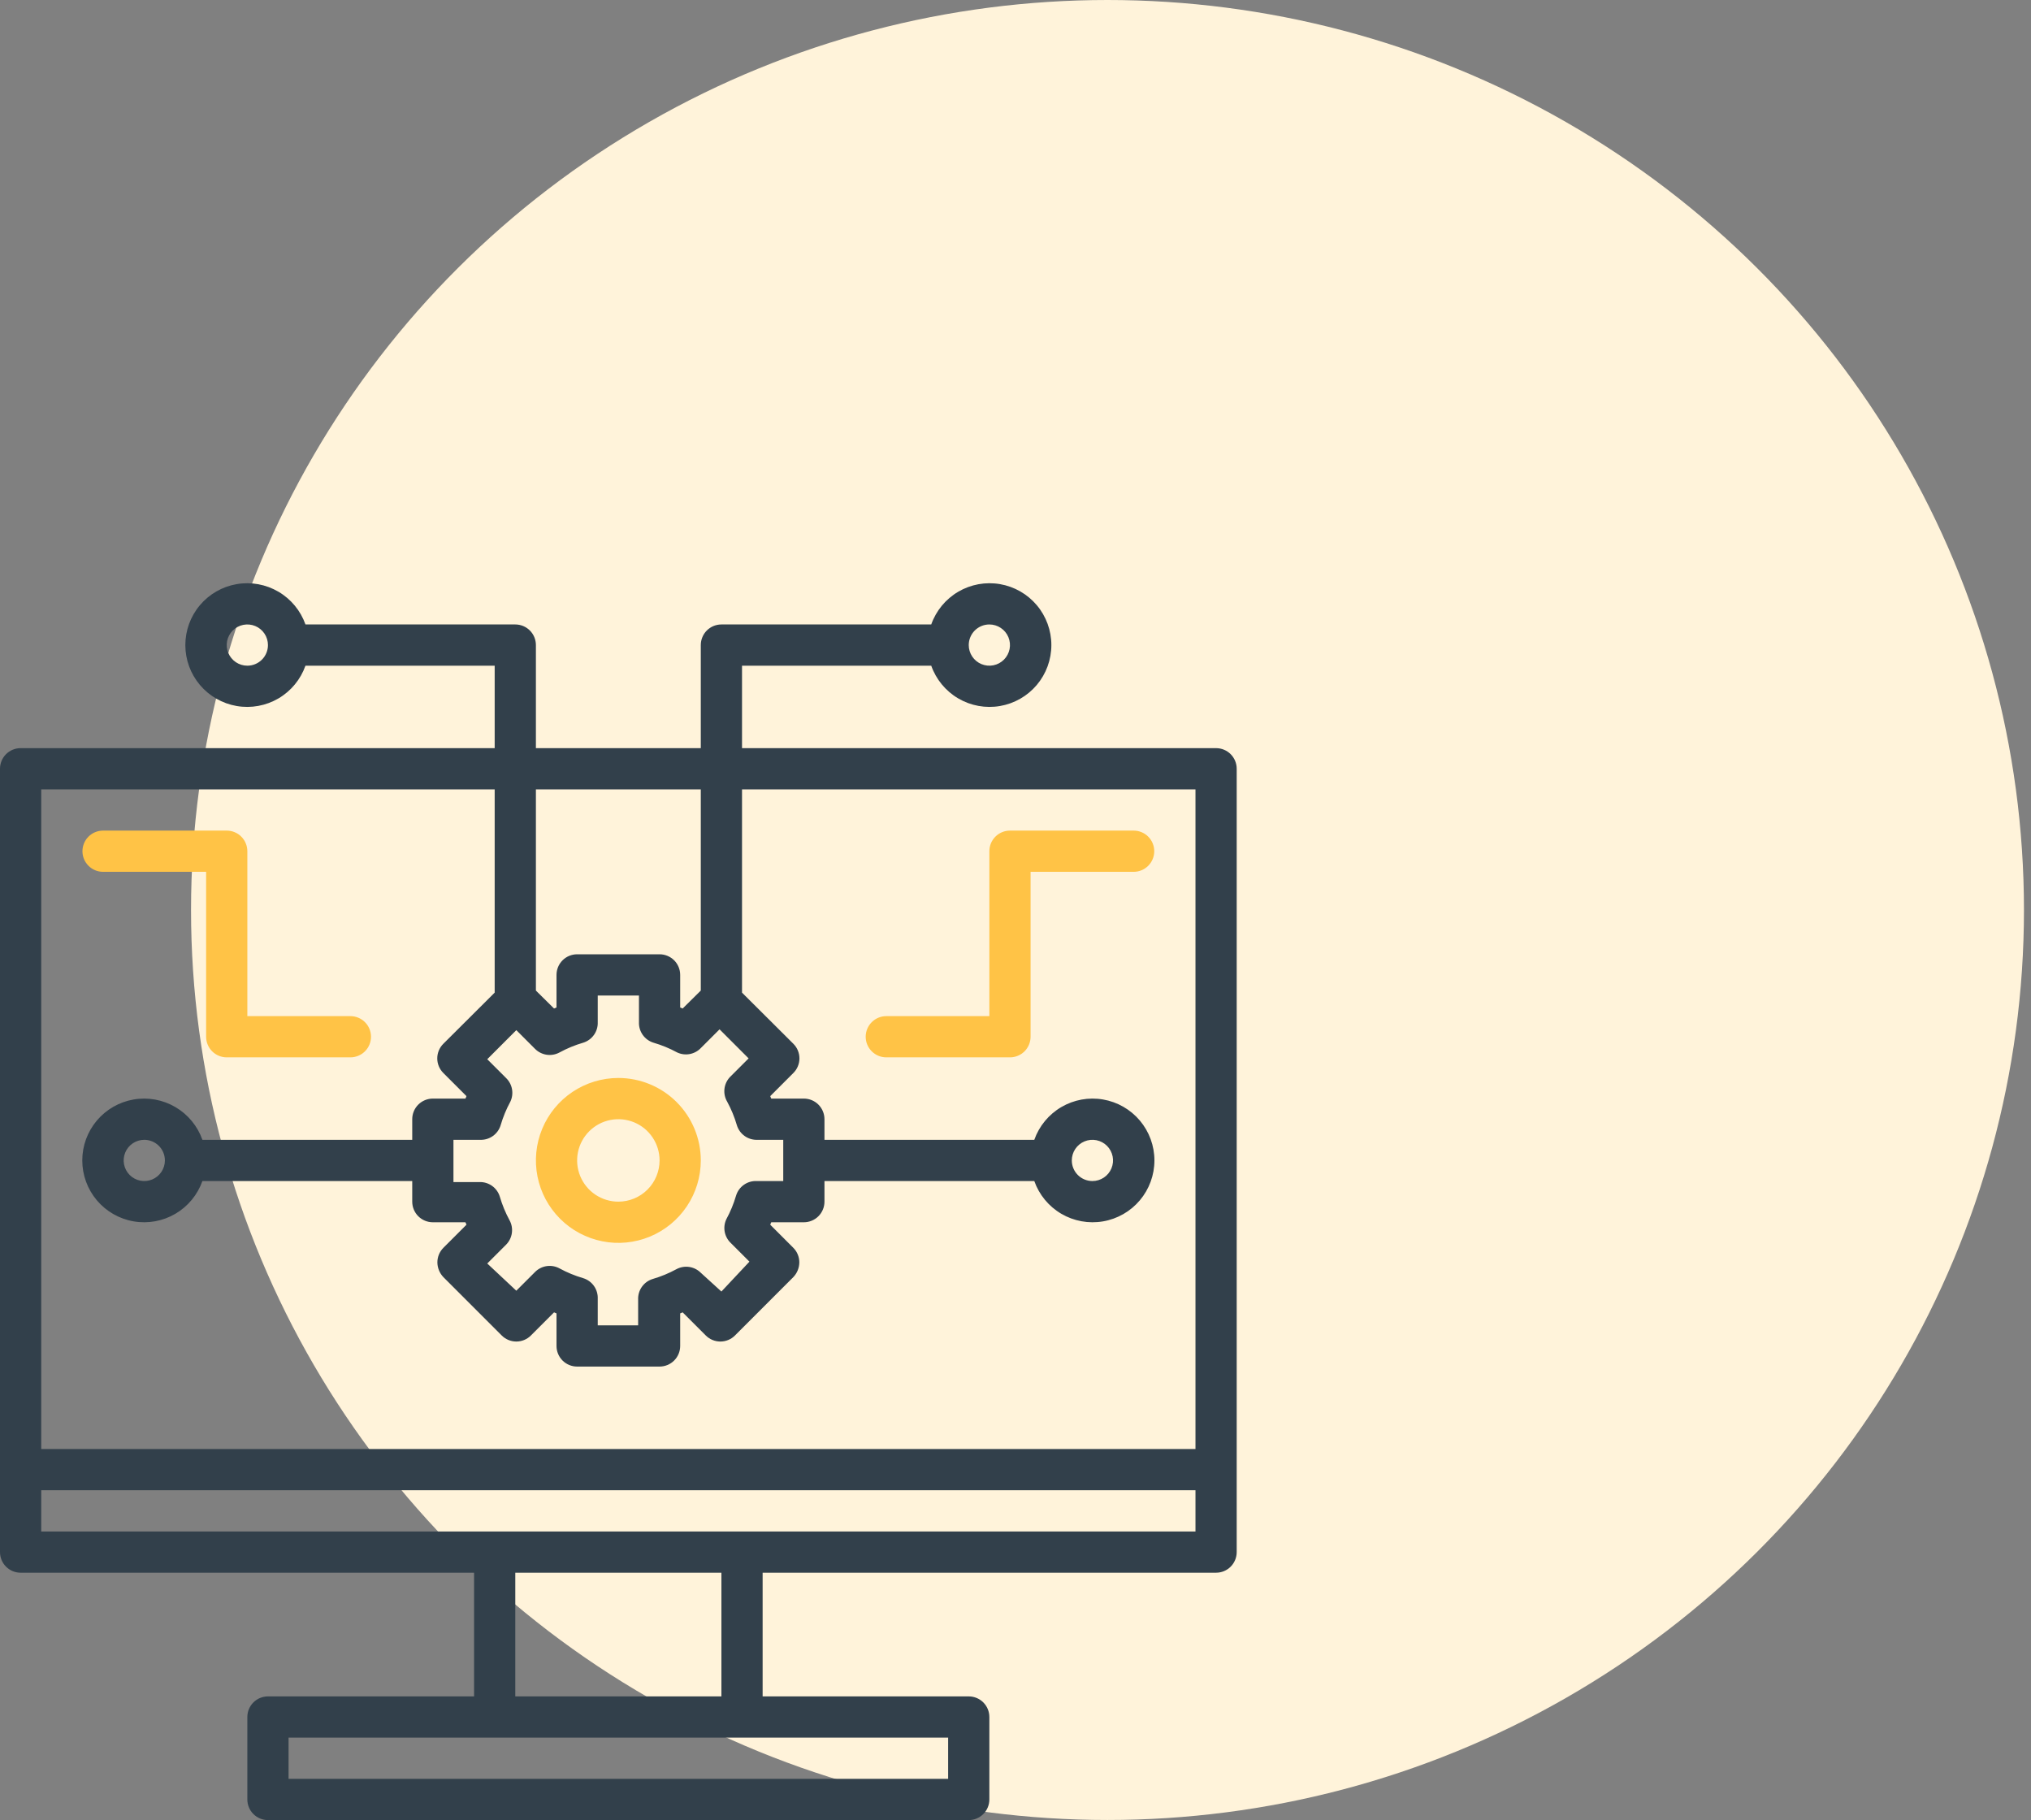 <svg width="202" height="181" viewBox="0 0 202 181" fill="none" xmlns="http://www.w3.org/2000/svg">
<rect x="0" y="0" width="202" height="181" fill="#808080" stroke="none"/>
<ellipse cx="110.15" cy="90.495" rx="91.15" ry="90.495" fill="#FFF3DA"/>
<path d="M120.95 74.4H73.8V66.2H92.619C93.103 67.568 94.054 68.721 95.305 69.455C96.557 70.189 98.027 70.457 99.457 70.211C100.887 69.966 102.184 69.223 103.119 68.114C104.054 67.005 104.567 65.601 104.567 64.15C104.567 62.699 104.054 61.295 103.119 60.186C102.184 59.077 100.887 58.334 99.457 58.089C98.027 57.843 96.557 58.111 95.305 58.845C94.054 59.579 93.103 60.732 92.619 62.1H71.75C71.206 62.1 70.685 62.316 70.3 62.7C69.916 63.085 69.7 63.606 69.7 64.15V74.4H53.3V64.15C53.3 63.606 53.084 63.085 52.7 62.7C52.315 62.316 51.794 62.1 51.25 62.1H30.381C29.897 60.732 28.946 59.579 27.695 58.845C26.443 58.111 24.973 57.843 23.543 58.089C22.113 58.334 20.816 59.077 19.881 60.186C18.946 61.295 18.433 62.699 18.433 64.15C18.433 65.601 18.946 67.005 19.881 68.114C20.816 69.223 22.113 69.966 23.543 70.211C24.973 70.457 26.443 70.189 27.695 69.455C28.946 68.721 29.897 67.568 30.381 66.2H49.2V74.4H2.05C1.506 74.4 0.985 74.616 0.6 75C0.216 75.385 0 75.906 0 76.45V154.35C0 154.894 0.216 155.415 0.6 155.8C0.985 156.184 1.506 156.4 2.05 156.4H47.15V168.7H26.65C26.106 168.7 25.585 168.916 25.2 169.3C24.816 169.685 24.6 170.206 24.6 170.75V178.95C24.6 179.494 24.816 180.015 25.2 180.4C25.585 180.784 26.106 181 26.65 181H96.35C96.894 181 97.415 180.784 97.8 180.4C98.184 180.015 98.4 179.494 98.4 178.95V170.75C98.4 170.206 98.184 169.685 97.8 169.3C97.415 168.916 96.894 168.7 96.35 168.7H75.85V156.4H120.95C121.494 156.4 122.015 156.184 122.4 155.8C122.784 155.415 123 154.894 123 154.35V76.45C123 75.906 122.784 75.385 122.4 75C122.015 74.616 121.494 74.4 120.95 74.4ZM98.4 62.1C98.805 62.1 99.202 62.22 99.539 62.446C99.876 62.671 100.139 62.991 100.294 63.365C100.449 63.74 100.49 64.152 100.411 64.55C100.331 64.948 100.136 65.313 99.85 65.6C99.563 65.886 99.198 66.082 98.8 66.161C98.402 66.24 97.99 66.199 97.615 66.044C97.241 65.889 96.921 65.626 96.695 65.289C96.47 64.952 96.35 64.555 96.35 64.15C96.35 63.606 96.566 63.085 96.95 62.7C97.335 62.316 97.856 62.1 98.4 62.1ZM24.6 66.2C24.195 66.2 23.798 66.08 23.461 65.855C23.124 65.629 22.861 65.309 22.706 64.934C22.551 64.56 22.51 64.148 22.589 63.75C22.669 63.352 22.864 62.987 23.15 62.7C23.437 62.414 23.802 62.218 24.2 62.139C24.598 62.06 25.01 62.101 25.384 62.256C25.759 62.411 26.079 62.674 26.305 63.011C26.53 63.348 26.65 63.745 26.65 64.15C26.65 64.694 26.434 65.215 26.05 65.6C25.665 65.984 25.144 66.2 24.6 66.2ZM69.7 78.5V98.508L67.896 100.292L67.65 100.189V96.95C67.65 96.406 67.434 95.885 67.05 95.5C66.665 95.116 66.144 94.9 65.6 94.9H57.4C56.856 94.9 56.335 95.116 55.95 95.5C55.566 95.885 55.35 96.406 55.35 96.95V100.189L55.104 100.292L53.3 98.508V78.5H69.7ZM72.324 109.558C72.727 110.3 73.05 111.083 73.287 111.895C73.419 112.33 73.692 112.71 74.063 112.973C74.434 113.237 74.883 113.369 75.338 113.35H77.9V117.45H75.255C74.801 117.431 74.352 117.563 73.981 117.827C73.61 118.09 73.337 118.47 73.206 118.906C72.968 119.717 72.645 120.5 72.242 121.243C72.057 121.631 72 122.068 72.077 122.491C72.154 122.914 72.362 123.302 72.672 123.6L74.538 125.466L71.75 128.438L69.7 126.573C69.386 126.258 68.978 126.054 68.538 125.991C68.098 125.928 67.65 126.01 67.26 126.224C66.518 126.627 65.734 126.95 64.924 127.188C64.488 127.319 64.108 127.592 63.845 127.963C63.581 128.334 63.449 128.783 63.468 129.238V131.8H59.45V129.156C59.469 128.701 59.337 128.252 59.073 127.881C58.81 127.51 58.43 127.237 57.995 127.106C57.184 126.868 56.4 126.545 55.657 126.142C55.268 125.928 54.819 125.846 54.38 125.909C53.94 125.972 53.532 126.176 53.218 126.491L51.352 128.356L48.462 125.65L50.328 123.785C50.642 123.471 50.846 123.063 50.909 122.623C50.972 122.183 50.89 121.734 50.676 121.345C50.273 120.602 49.95 119.819 49.712 119.008C49.581 118.572 49.308 118.193 48.937 117.929C48.566 117.666 48.117 117.533 47.663 117.553H45.1V113.35H47.745C48.199 113.369 48.648 113.237 49.019 112.973C49.39 112.71 49.663 112.33 49.794 111.895C50.032 111.083 50.355 110.3 50.758 109.558C50.943 109.169 51 108.732 50.923 108.309C50.846 107.886 50.638 107.498 50.328 107.2L48.462 105.335L51.352 102.444L53.218 104.31C53.532 104.624 53.94 104.828 54.38 104.891C54.819 104.954 55.268 104.872 55.657 104.658C56.4 104.255 57.184 103.932 57.995 103.695C58.43 103.563 58.81 103.29 59.073 102.919C59.337 102.548 59.469 102.099 59.45 101.645V99H63.55V101.645C63.531 102.099 63.663 102.548 63.927 102.919C64.19 103.29 64.57 103.563 65.005 103.695C65.817 103.932 66.6 104.255 67.343 104.658C67.731 104.843 68.168 104.9 68.591 104.823C69.014 104.746 69.402 104.537 69.7 104.228L71.566 102.362L74.456 105.253L72.591 107.118C72.289 107.441 72.1 107.854 72.052 108.293C72.004 108.733 72.099 109.177 72.324 109.558ZM49.2 78.5V98.713L44.096 103.797C43.903 103.988 43.751 104.214 43.647 104.464C43.543 104.714 43.489 104.982 43.489 105.253C43.489 105.523 43.543 105.791 43.647 106.041C43.751 106.291 43.903 106.517 44.096 106.708L46.392 109.004C46.366 109.089 46.332 109.172 46.289 109.25H43.05C42.506 109.25 41.985 109.466 41.6 109.85C41.216 110.235 41 110.756 41 111.3V113.35H20.131C19.647 111.982 18.696 110.829 17.445 110.095C16.193 109.361 14.723 109.093 13.293 109.339C11.863 109.584 10.566 110.327 9.631 111.436C8.696 112.545 8.183 113.949 8.183 115.4C8.183 116.851 8.696 118.255 9.631 119.364C10.566 120.473 11.863 121.216 13.293 121.461C14.723 121.707 16.193 121.439 17.445 120.705C18.696 119.971 19.647 118.818 20.131 117.45H41V119.5C41 120.044 41.216 120.565 41.6 120.95C41.985 121.334 42.506 121.55 43.05 121.55H46.289C46.332 121.628 46.366 121.711 46.392 121.796L44.096 124.092C43.906 124.284 43.755 124.511 43.653 124.76C43.551 125.01 43.499 125.278 43.501 125.548C43.508 126.09 43.721 126.61 44.096 127.003L49.897 132.805C50.088 132.997 50.314 133.149 50.564 133.253C50.814 133.357 51.082 133.411 51.352 133.411C51.623 133.411 51.891 133.357 52.141 133.253C52.391 133.149 52.617 132.997 52.808 132.805L55.104 130.509L55.35 130.611V133.85C55.35 134.394 55.566 134.915 55.95 135.3C56.335 135.684 56.856 135.9 57.4 135.9H65.6C66.144 135.9 66.665 135.684 67.05 135.3C67.434 134.915 67.65 134.394 67.65 133.85V130.611L67.896 130.509L70.192 132.805C70.383 132.997 70.609 133.149 70.859 133.253C71.109 133.357 71.377 133.411 71.647 133.411C71.918 133.411 72.186 133.357 72.436 133.253C72.686 133.149 72.912 132.997 73.103 132.805L78.904 127.003C79.279 126.61 79.491 126.09 79.499 125.548C79.501 125.278 79.449 125.01 79.347 124.76C79.245 124.511 79.094 124.284 78.904 124.092L76.609 121.796C76.634 121.711 76.668 121.628 76.711 121.55H79.95C80.494 121.55 81.015 121.334 81.4 120.95C81.784 120.565 82 120.044 82 119.5V117.45H102.869C103.353 118.818 104.304 119.971 105.555 120.705C106.807 121.439 108.277 121.707 109.707 121.461C111.137 121.216 112.434 120.473 113.369 119.364C114.304 118.255 114.817 116.851 114.817 115.4C114.817 113.949 114.304 112.545 113.369 111.436C112.434 110.327 111.137 109.584 109.707 109.339C108.277 109.093 106.807 109.361 105.555 110.095C104.304 110.829 103.353 111.982 102.869 113.35H82V111.3C82 110.756 81.784 110.235 81.4 109.85C81.015 109.466 80.494 109.25 79.95 109.25H76.711C76.668 109.172 76.634 109.089 76.609 109.004L78.904 106.708C79.097 106.517 79.249 106.291 79.353 106.041C79.457 105.791 79.511 105.523 79.511 105.253C79.511 104.982 79.457 104.714 79.353 104.464C79.249 104.214 79.097 103.988 78.904 103.797L73.8 98.713V78.5H118.9V144.1H4.1V78.5H49.2ZM16.4 115.4C16.4 115.805 16.28 116.202 16.055 116.539C15.829 116.876 15.509 117.139 15.134 117.294C14.76 117.449 14.348 117.49 13.95 117.411C13.552 117.332 13.187 117.136 12.9 116.85C12.614 116.563 12.418 116.198 12.339 115.8C12.26 115.402 12.301 114.99 12.456 114.616C12.611 114.241 12.874 113.921 13.211 113.695C13.548 113.47 13.944 113.35 14.35 113.35C14.894 113.35 15.415 113.566 15.8 113.95C16.184 114.335 16.4 114.856 16.4 115.4ZM106.6 115.4C106.6 114.995 106.72 114.598 106.945 114.261C107.171 113.924 107.491 113.661 107.865 113.506C108.24 113.351 108.652 113.31 109.05 113.389C109.448 113.468 109.813 113.664 110.1 113.95C110.386 114.237 110.581 114.602 110.661 115C110.74 115.398 110.699 115.81 110.544 116.185C110.389 116.559 110.126 116.879 109.789 117.105C109.452 117.33 109.055 117.45 108.65 117.45C108.106 117.45 107.585 117.234 107.2 116.85C106.816 116.465 106.6 115.944 106.6 115.4ZM94.3 176.9H28.7V172.8H94.3V176.9ZM71.75 168.7H51.25V156.4H71.75V168.7ZM4.1 152.3V148.2H118.9V152.3H4.1Z" fill="#32404B"/>
<path d="M61.5 107.2C59.879 107.2 58.293 107.681 56.945 108.582C55.596 109.483 54.545 110.764 53.925 112.262C53.304 113.76 53.142 115.409 53.458 117C53.774 118.59 54.555 120.051 55.702 121.198C56.849 122.345 58.31 123.126 59.901 123.442C61.491 123.759 63.14 123.596 64.638 122.976C66.137 122.355 67.417 121.304 68.318 119.956C69.219 118.607 69.7 117.022 69.7 115.4C69.7 113.225 68.836 111.139 67.299 109.602C65.761 108.064 63.675 107.2 61.5 107.2ZM61.5 119.5C60.689 119.5 59.897 119.259 59.222 118.809C58.548 118.358 58.023 117.718 57.712 116.969C57.402 116.22 57.321 115.395 57.479 114.6C57.637 113.805 58.028 113.074 58.601 112.501C59.175 111.927 59.905 111.537 60.7 111.379C61.496 111.221 62.32 111.302 63.069 111.612C63.819 111.922 64.459 112.448 64.909 113.122C65.36 113.796 65.6 114.589 65.6 115.4C65.6 116.487 65.168 117.53 64.399 118.299C63.63 119.068 62.588 119.5 61.5 119.5Z" fill="#FFC346"/>
<path d="M10.25 86.7H20.5V103.1C20.5 103.644 20.716 104.165 21.1 104.549C21.485 104.934 22.006 105.15 22.55 105.15H34.85C35.393 105.15 35.915 104.934 36.299 104.549C36.684 104.165 36.9 103.644 36.9 103.1C36.9 102.556 36.684 102.035 36.299 101.65C35.915 101.266 35.393 101.05 34.85 101.05H24.6V84.65C24.6 84.106 24.384 83.585 23.999 83.2C23.615 82.816 23.093 82.6 22.55 82.6H10.25C9.706 82.6 9.185 82.816 8.8 83.2C8.416 83.585 8.2 84.106 8.2 84.65C8.2 85.194 8.416 85.715 8.8 86.099C9.185 86.484 9.706 86.7 10.25 86.7Z" fill="#FFC346"/>
<path d="M112.75 82.6H100.45C99.906 82.6 99.385 82.816 99.001 83.2C98.616 83.585 98.4 84.106 98.4 84.65V101.05H88.15C87.606 101.05 87.085 101.266 86.701 101.65C86.316 102.035 86.1 102.556 86.1 103.1C86.1 103.644 86.316 104.165 86.701 104.549C87.085 104.934 87.606 105.15 88.15 105.15H100.45C100.994 105.15 101.515 104.934 101.9 104.549C102.284 104.165 102.5 103.644 102.5 103.1V86.7H112.75C113.294 86.7 113.815 86.484 114.2 86.099C114.584 85.715 114.8 85.194 114.8 84.65C114.8 84.106 114.584 83.585 114.2 83.2C113.815 82.816 113.294 82.6 112.75 82.6Z" fill="#FFC346"/>
</svg>
